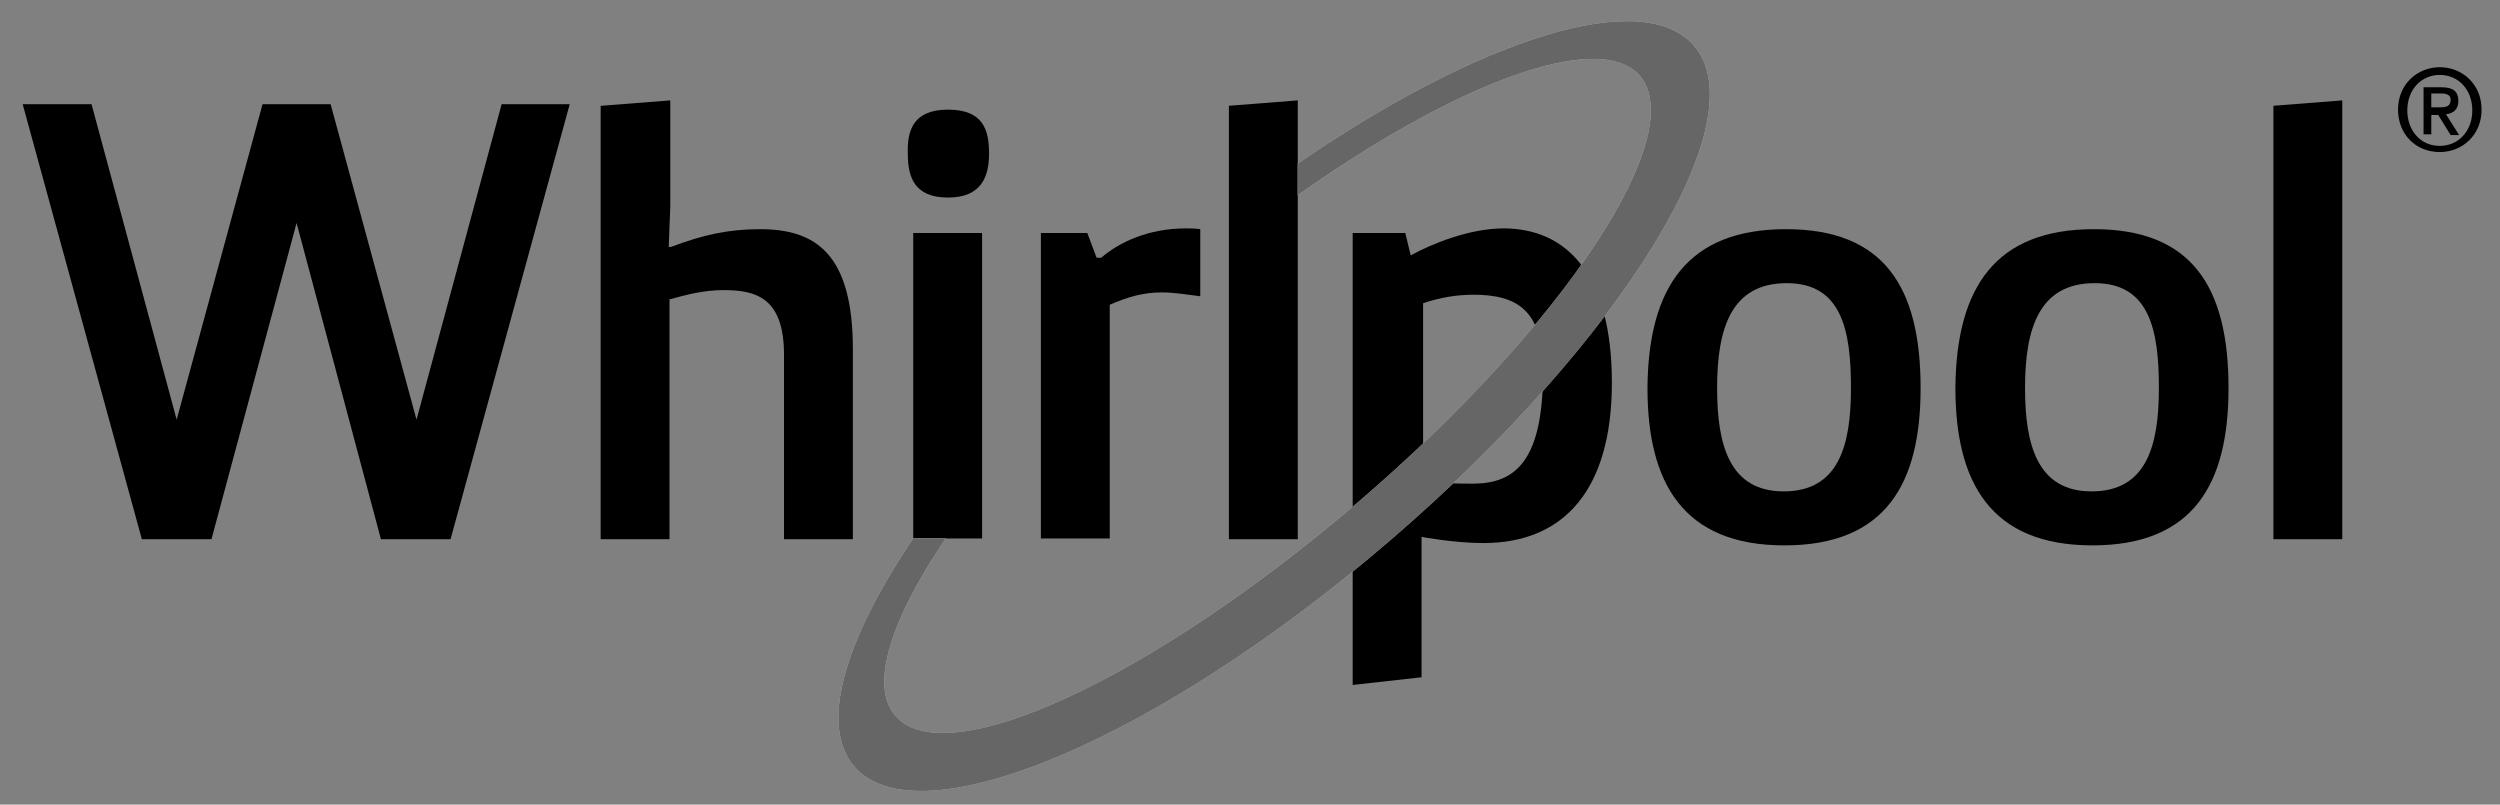 <svg width="348" height="112" viewBox="0 0 348 112" fill="none" xmlns="http://www.w3.org/2000/svg">
<rect x="0" y="0" width="348" height="112" fill="#808080" stroke="none"/>
<path d="M79.303 14.509L62.717 75.057H53.024L41.284 31.042L29.437 75.057H19.744L3.158 14.509H12.743L24.591 58.417L36.545 14.509H46.023L57.978 58.417L69.825 14.509H79.303Z" fill="black"/>
<path d="M83.718 14.724L93.303 13.973V28.788L93.088 34.37H93.411C97.934 32.653 101.488 31.901 105.796 31.901C113.551 31.901 118.72 35.336 118.72 48.648V75.058H109.135V49.4C109.135 41.456 105.258 40.382 100.734 40.382C97.934 40.382 95.565 41.026 93.195 41.67V75.058H83.61V14.724H83.718Z" fill="black"/>
<path d="M131.968 15.261C136.922 15.261 137.676 18.159 137.676 21.38C137.676 24.601 136.599 27.499 131.968 27.499C127.229 27.499 126.367 24.601 126.367 21.38C126.26 18.159 127.121 15.261 131.968 15.261ZM127.121 32.438H136.707V74.95H127.121V32.438Z" fill="black"/>
<path d="M144.784 32.437H151.354L152.646 35.873H153.292C155.769 33.725 159.862 31.793 165.032 31.793C165.678 31.793 166.324 31.793 167.078 31.9V41.24C165.355 41.026 163.524 40.703 161.693 40.703C159.108 40.703 156.954 41.348 154.477 42.421V74.95H144.892V32.437H144.784Z" fill="black"/>
<path d="M171.063 75.058V14.724L180.649 13.973V75.058H171.063Z" fill="black"/>
<path d="M248.608 31.9C262.178 31.9 267.348 39.845 267.348 54.016C267.348 67.328 262.501 75.916 248.392 75.916C234.284 75.916 229.329 67.22 229.329 54.016C229.437 39.845 235.037 31.9 248.608 31.9ZM257.655 54.016C257.655 45.964 256.362 39.415 248.715 39.415C240.961 39.415 239.022 45.749 239.022 54.016C239.022 61.745 240.638 68.401 248.285 68.401C255.931 68.401 257.655 62.067 257.655 54.016Z" fill="black"/>
<path d="M291.472 31.9C305.042 31.9 310.211 39.845 310.211 54.016C310.211 67.328 305.365 75.916 291.256 75.916C277.147 75.916 272.193 67.22 272.193 54.016C272.301 39.845 277.901 31.9 291.472 31.9ZM300.518 54.016C300.518 45.964 299.226 39.415 291.579 39.415C283.825 39.415 281.886 45.749 281.886 54.016C281.886 61.745 283.502 68.401 291.148 68.401C298.795 68.401 300.518 62.067 300.518 54.016Z" fill="black"/>
<path d="M316.459 75.058V14.724L326.044 13.973V75.058H316.459Z" fill="black"/>
<path d="M188.402 32.437H195.618L196.372 35.55C199.28 33.94 204.557 31.793 209.296 31.793C218.02 31.793 224.374 38.127 224.374 53.264C224.374 68.186 217.696 75.594 206.496 75.594C202.403 75.594 197.88 74.735 197.88 74.735V94.274L188.294 95.347V32.437H188.402ZM197.987 67.113C200.68 67.22 202.188 67.328 204.988 67.328C210.911 67.328 214.789 64.214 214.789 51.761C214.789 43.28 211.342 41.026 205.096 41.026C202.618 41.026 200.357 41.455 198.095 42.206V67.113H197.987Z" fill="black"/>
<path d="M235.792 6.35C228.683 -1.916 205.958 5.384 180.649 22.775V27.177C202.943 11.396 222.652 4.096 228.252 10.537C235.253 18.696 217.805 45.213 189.157 69.797C160.509 94.382 131.645 107.801 124.644 99.642C120.983 95.455 123.998 86.222 131.645 74.95H127.121C117.536 89.121 113.982 101.038 118.936 106.727C127.875 117.034 161.263 102.97 193.573 75.165C225.775 47.467 244.731 16.656 235.792 6.35Z" fill="white"/>
<path d="M235.792 6.35C228.683 -1.916 205.958 5.384 180.649 22.775V27.177C202.943 11.396 222.652 4.096 228.252 10.537C235.253 18.696 217.805 45.213 189.157 69.797C160.509 94.382 131.645 107.801 124.644 99.642C120.983 95.455 123.998 86.222 131.645 74.95H127.121C117.536 89.121 113.982 101.038 118.936 106.727C127.875 117.034 161.263 102.97 193.573 75.165C225.775 47.467 244.731 16.656 235.792 6.35Z" fill="black" fill-opacity="0.6"/>
<path d="M339.621 21.166C336.174 21.166 333.805 18.589 333.805 15.261C333.805 11.718 336.498 9.356 339.621 9.356C342.744 9.356 345.437 11.718 345.437 15.261C345.437 18.804 342.744 21.166 339.621 21.166ZM339.621 10.43C337.036 10.43 335.097 12.47 335.097 15.368C335.097 18.052 336.821 20.307 339.621 20.307C342.206 20.307 344.144 18.267 344.144 15.368C344.144 12.47 342.206 10.43 339.621 10.43ZM338.436 18.696H337.359V12.148H339.836C341.452 12.148 342.206 12.684 342.206 14.08C342.206 15.261 341.452 15.798 340.482 15.905L342.313 18.804H341.129L339.405 16.012H338.436V18.696ZM339.621 14.939C340.483 14.939 341.129 14.832 341.129 13.865C341.129 13.114 340.375 13.007 339.729 13.007H338.436V14.939H339.621Z" fill="black"/>
</svg>
